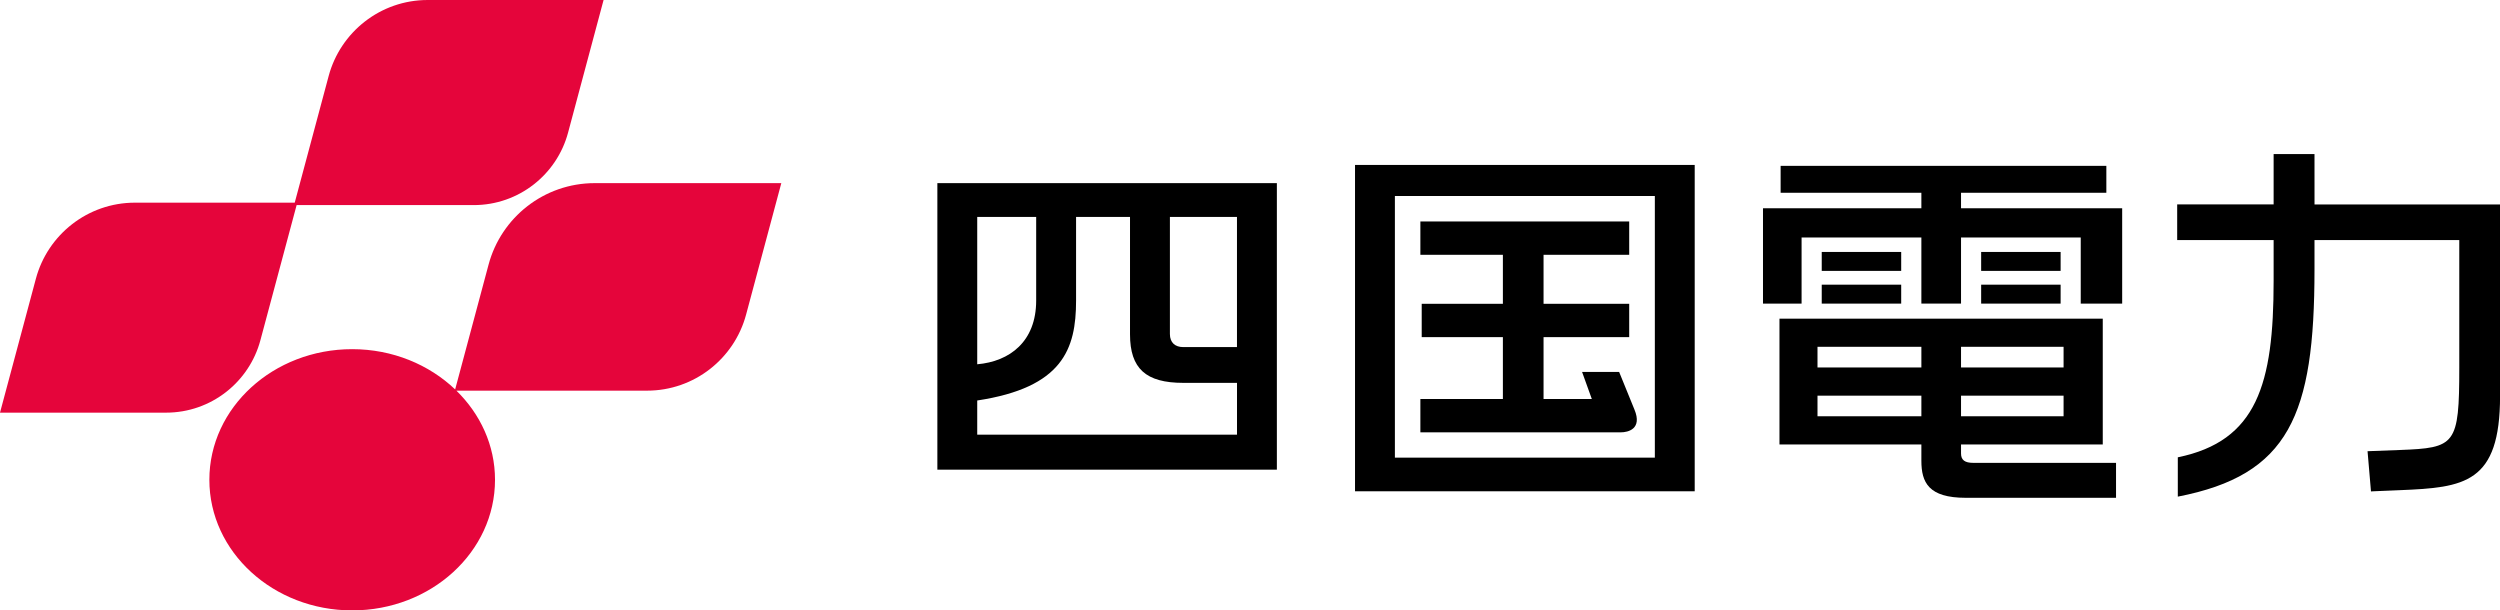 <?xml version="1.0" encoding="utf-8"?>
<!-- Generator: Adobe Illustrator 26.1.0, SVG Export Plug-In . SVG Version: 6.00 Build 0)  -->
<svg version="1.1" id="レイヤー_1" xmlns="http://www.w3.org/2000/svg" xmlns:xlink="http://www.w3.org/1999/xlink" x="0px"
	 y="0px" viewBox="0 0 84.351 20.596" enable-background="new 0 0 84.351 20.596" xml:space="preserve">
<g>
	<g>
		<g>
			<g>
				<path fill="#E5053B" d="M20.067,6.179c-1.716,0-3.159,1.165-3.582,2.748l-1.128,4.212c-0.877-0.835-2.108-1.358-3.474-1.358
					c-2.662,0-4.819,1.973-4.819,4.407s2.158,4.407,4.819,4.407c2.662,0,4.819-1.973,4.819-4.407c0-1.164-0.497-2.219-1.303-3.007
					l6.431,0c1.601,0,2.948-1.088,3.343-2.564l1.189-4.438H20.067z"/>
				<path fill="#E5053B" d="M8.786,11.48l1.222-4.56l5.974,0c1.525,0,2.808-1.036,3.184-2.442L20.365,0h-5.933
					c-1.601,0-2.948,1.088-3.343,2.565L9.944,6.838l-5.39,0c-1.601,0-2.948,1.088-3.343,2.564L0,13.923l5.602,0
					C7.127,13.923,8.41,12.887,8.786,11.48z"/>
			</g>
			<g>
				<path d="M45.719,16.576H57.18V5.565H45.719V16.576z M47.064,6.613h8.771v8.828h-8.771V6.613z"/>
				<path d="M54.63,12.549H53.38l0.329,0.914H52.08v-2.089h2.89V10.25h-2.89V8.597h2.89V7.473h-7.046v1.124h2.784v1.653h-2.739
					v1.124h2.739v2.089h-2.784v1.124h6.766c0.232,0,0.732-0.107,0.457-0.768L54.63,12.549z"/>
				<path d="M78.092,5.198h-1.379c0,0,0-0.01,0,1.699h-3.254V8.1h3.254c0,0.401,0,0.856,0,1.376c0,3.485-0.561,5.406-3.233,5.954
					v1.327c3.75-0.729,4.612-2.735,4.612-7.663c0-0.364,0-0.694,0-0.993h4.885v4.3c0,2.617-0.129,2.711-2.007,2.782
					c-1.083,0.041-1.088,0.041-1.088,0.041l0.116,1.357c0,0-0.002-0.003,0.968-0.042c2.189-0.089,3.387-0.226,3.387-3.182
					c0-1.224,0-5.188,0-6.459h-6.26C78.092,5.199,78.092,5.198,78.092,5.198z"/>
				<path d="M31.627,15.846h11.455V6.178H31.627V15.846z M32.972,14.665v-1.152c2.881-0.437,3.335-1.731,3.335-3.37V7.32h1.82v3.959
					c0,1.161,0.538,1.639,1.797,1.639h1.813v1.747H32.972z M41.736,11.711h-1.813c-0.271,0-0.45-0.148-0.45-0.441V7.32h2.263V11.711
					z M34.961,7.32v2.822c0,1.386-0.897,2.055-1.989,2.149V7.32H34.961z"/>
				<rect x="61.466" y="9.605" width="2.681" height="0.639"/>
				<rect x="61.466" y="8.501" width="2.681" height="0.639"/>
				<rect x="66.845" y="9.605" width="2.681" height="0.639"/>
				<rect x="66.845" y="8.501" width="2.681" height="0.639"/>
				<polygon points="66.166,6.504 71.069,6.504 71.069,5.596 60.079,5.596 60.079,6.504 64.828,6.504 64.828,7.027 59.484,7.027 
					59.484,10.244 60.786,10.244 60.786,8.013 64.828,8.013 64.828,10.243 66.166,10.243 66.166,8.013 70.205,8.013 70.205,10.244 
					71.603,10.244 71.603,7.027 66.166,7.027 				"/>
				<path d="M66.166,15.3v-0.303h4.782v-4.246H60.04v4.246h4.788v0.548c0,0.733,0.241,1.251,1.499,1.251c1.038,0,5.069,0,5.069,0
					v-1.179c0,0-4.304,0-4.813,0C66.295,15.618,66.166,15.523,66.166,15.3z M69.626,14.046h-3.46V13.35h3.46V14.046z M69.626,12.398
					h-3.46v-0.696h3.46V12.398z M61.323,11.702h3.505v0.696h-3.505V11.702z M61.323,14.046V13.35h3.505v0.696H61.323z"/>
			</g>
		</g>
	</g>
</g>
</svg>
